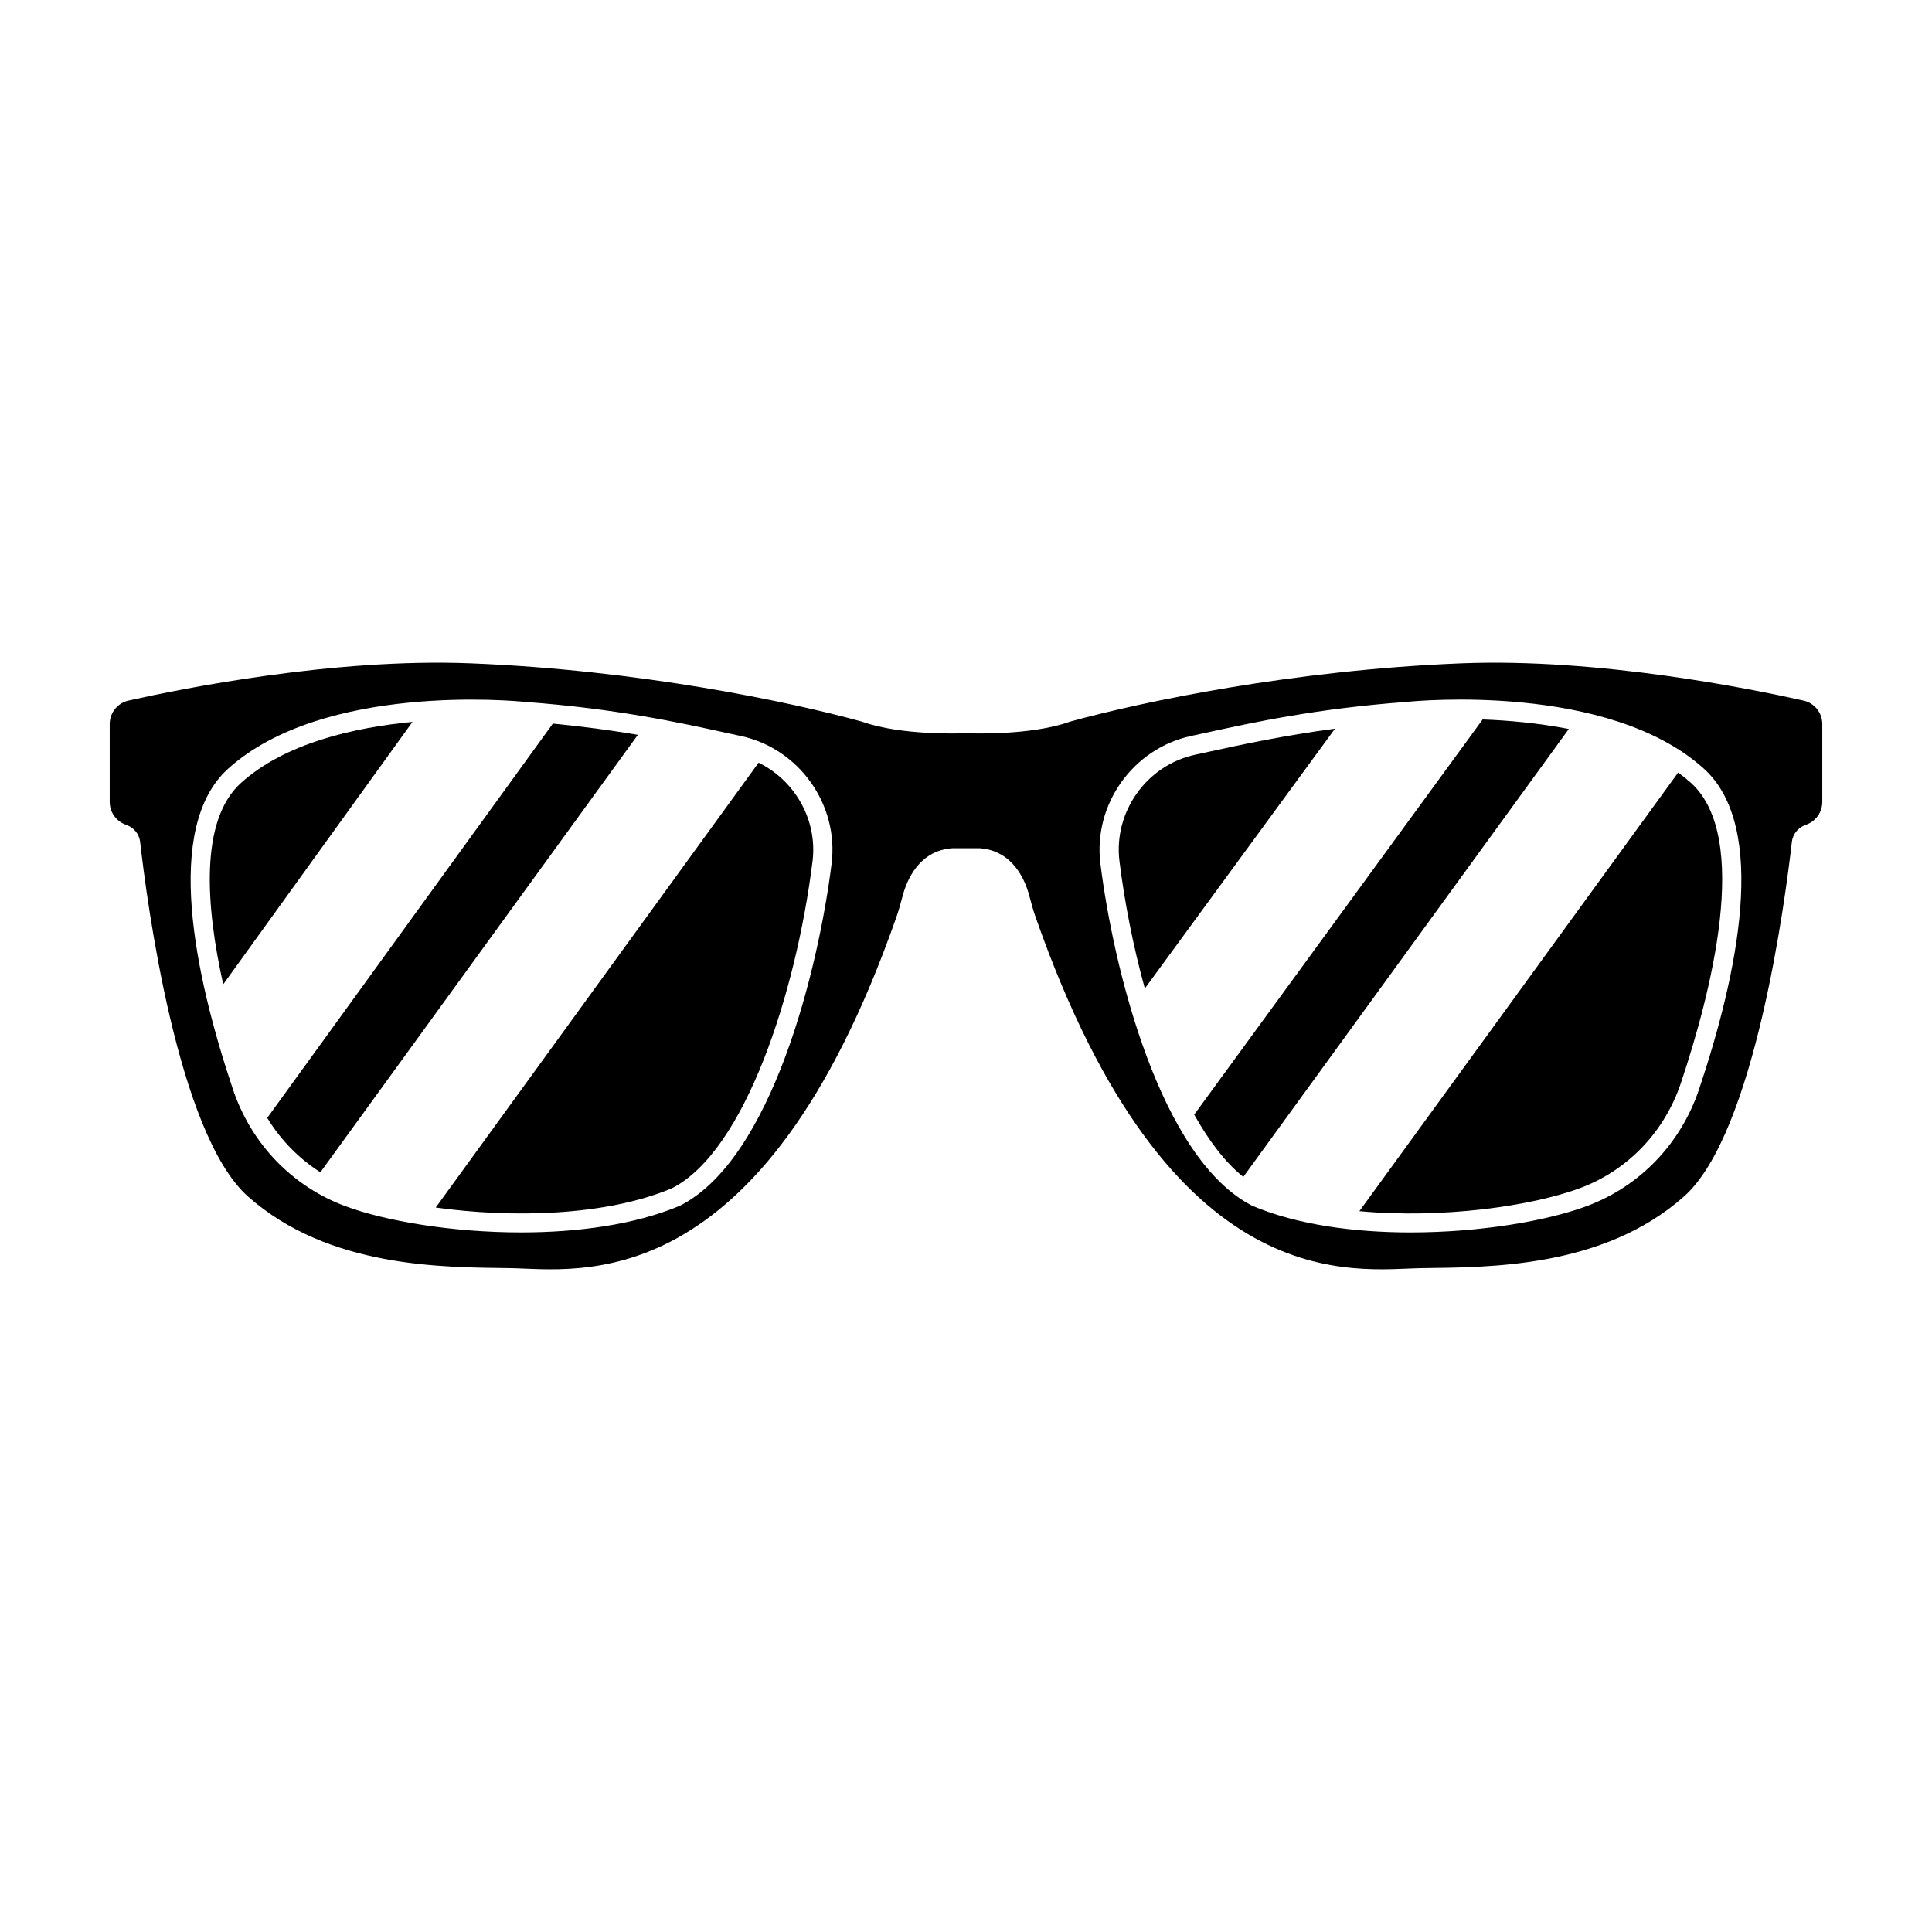 <?xml version="1.0" encoding="UTF-8"?>
<!-- Uploaded to: ICON Repo, www.iconrepo.com, Generator: ICON Repo Mixer Tools -->
<svg fill="#000000" width="800px" height="800px" version="1.1" viewBox="144 144 512 512" xmlns="http://www.w3.org/2000/svg">
 <g>
  <path d="m290.52 335.75-75.699 104.5c3.551 5.856 8.367 10.762 14.082 14.414l84.141-115.93c-6.617-1.113-14.09-2.156-22.523-2.977z"/>
  <path d="m345.04 346.12-85.566 117.89c19.852 2.754 44.902 2.363 62.637-5.133 19.332-9.859 32.883-51.828 37.219-86.613 1.367-10.988-4.688-21.434-14.289-26.148z"/>
  <path d="m464.73 343.14-3.992 0.867c-12.883 2.769-21.695 15.176-20.066 28.246 1.363 10.934 3.637 22.57 6.719 33.707l50.398-68.859c-13.77 1.844-24.551 4.176-33.059 6.039z"/>
  <path d="m207.9 351.45c-11.012 9.91-9.391 32.566-4.746 53.41l50.156-69.547c-15.527 1.488-33.719 5.613-45.41 16.137z"/>
  <path d="m621.94 329.66c-13.883-3.117-54.363-11.309-90.613-9.871-44.598 1.766-84.559 10.156-103.77 15.453-10.379 3.754-26.641 3.09-26.641 3.09h-1.84s-16.266 0.664-26.641-3.09c-19.207-5.297-59.168-13.688-103.77-15.453-36.25-1.438-76.734 6.758-90.613 9.871-2.926 0.656-4.981 3.246-4.981 6.242v20.613c0 2.617 1.594 4.973 4.023 5.945l0.656 0.262c1.863 0.746 3.164 2.422 3.387 4.414 1.68 14.867 9.758 77.258 28.582 93.945 21.414 18.988 51.633 18.742 69.324 18.988 17.684 0.246 66.652 9.484 102.54-93.129 0.652-1.867 1.172-3.812 1.688-5.727 1.047-3.891 4.234-11.758 13.008-12.418h7.434c8.773 0.664 11.965 8.527 13.008 12.418 0.512 1.91 1.031 3.856 1.688 5.727 35.887 102.61 84.852 93.371 102.54 93.129 17.688-0.246 47.91 0 69.324-18.988 18.82-16.688 26.898-79.078 28.582-93.945 0.227-1.992 1.523-3.668 3.387-4.414l0.656-0.262c2.43-0.973 4.023-3.328 4.023-5.945v-20.613c0.004-2.996-2.055-5.586-4.981-6.242zm-257.56 43.242c-3.465 27.82-15.82 78.207-40.121 90.594-12.086 5.109-27.32 7.106-42.18 7.106-18.289 0-36.016-3.023-46.617-6.977-14.059-5.242-24.906-16.543-29.754-31.008-10.105-30.152-18.52-69.363-1.207-84.945 25.285-22.758 76.051-17.922 78.699-17.656 24.012 1.785 40.859 5.473 53.164 8.168l3.969 0.863c15.441 3.316 26.004 18.188 24.047 33.855zm229.91 59.707c-4.848 14.465-15.691 25.77-29.75 31.008-10.625 3.965-28.406 6.988-46.707 6.988-14.801 0-29.941-1.977-41.926-7.043-24.465-12.461-36.816-62.848-40.285-90.668-1.957-15.668 8.609-30.539 24.047-33.855l3.973-0.863c12.301-2.695 29.148-6.383 53.16-8.168 2.644-0.273 53.414-5.098 78.699 17.656 17.312 15.582 8.898 54.793-1.211 84.945z"/>
  <path d="m588.73 348.73-84.477 116.24c21.844 2.051 45.629-1.316 58.5-6.117 12.617-4.703 22.348-14.855 26.707-27.859 7.879-23.5 18.699-65.09 2.633-79.547-1.07-0.961-2.195-1.859-3.363-2.715z"/>
  <path d="m536.92 334.66-76.441 104.72c3.891 6.977 8.242 12.695 13.008 16.512l86.266-118.7c-8.023-1.574-15.992-2.281-22.832-2.527z"/>
 </g>
</svg>